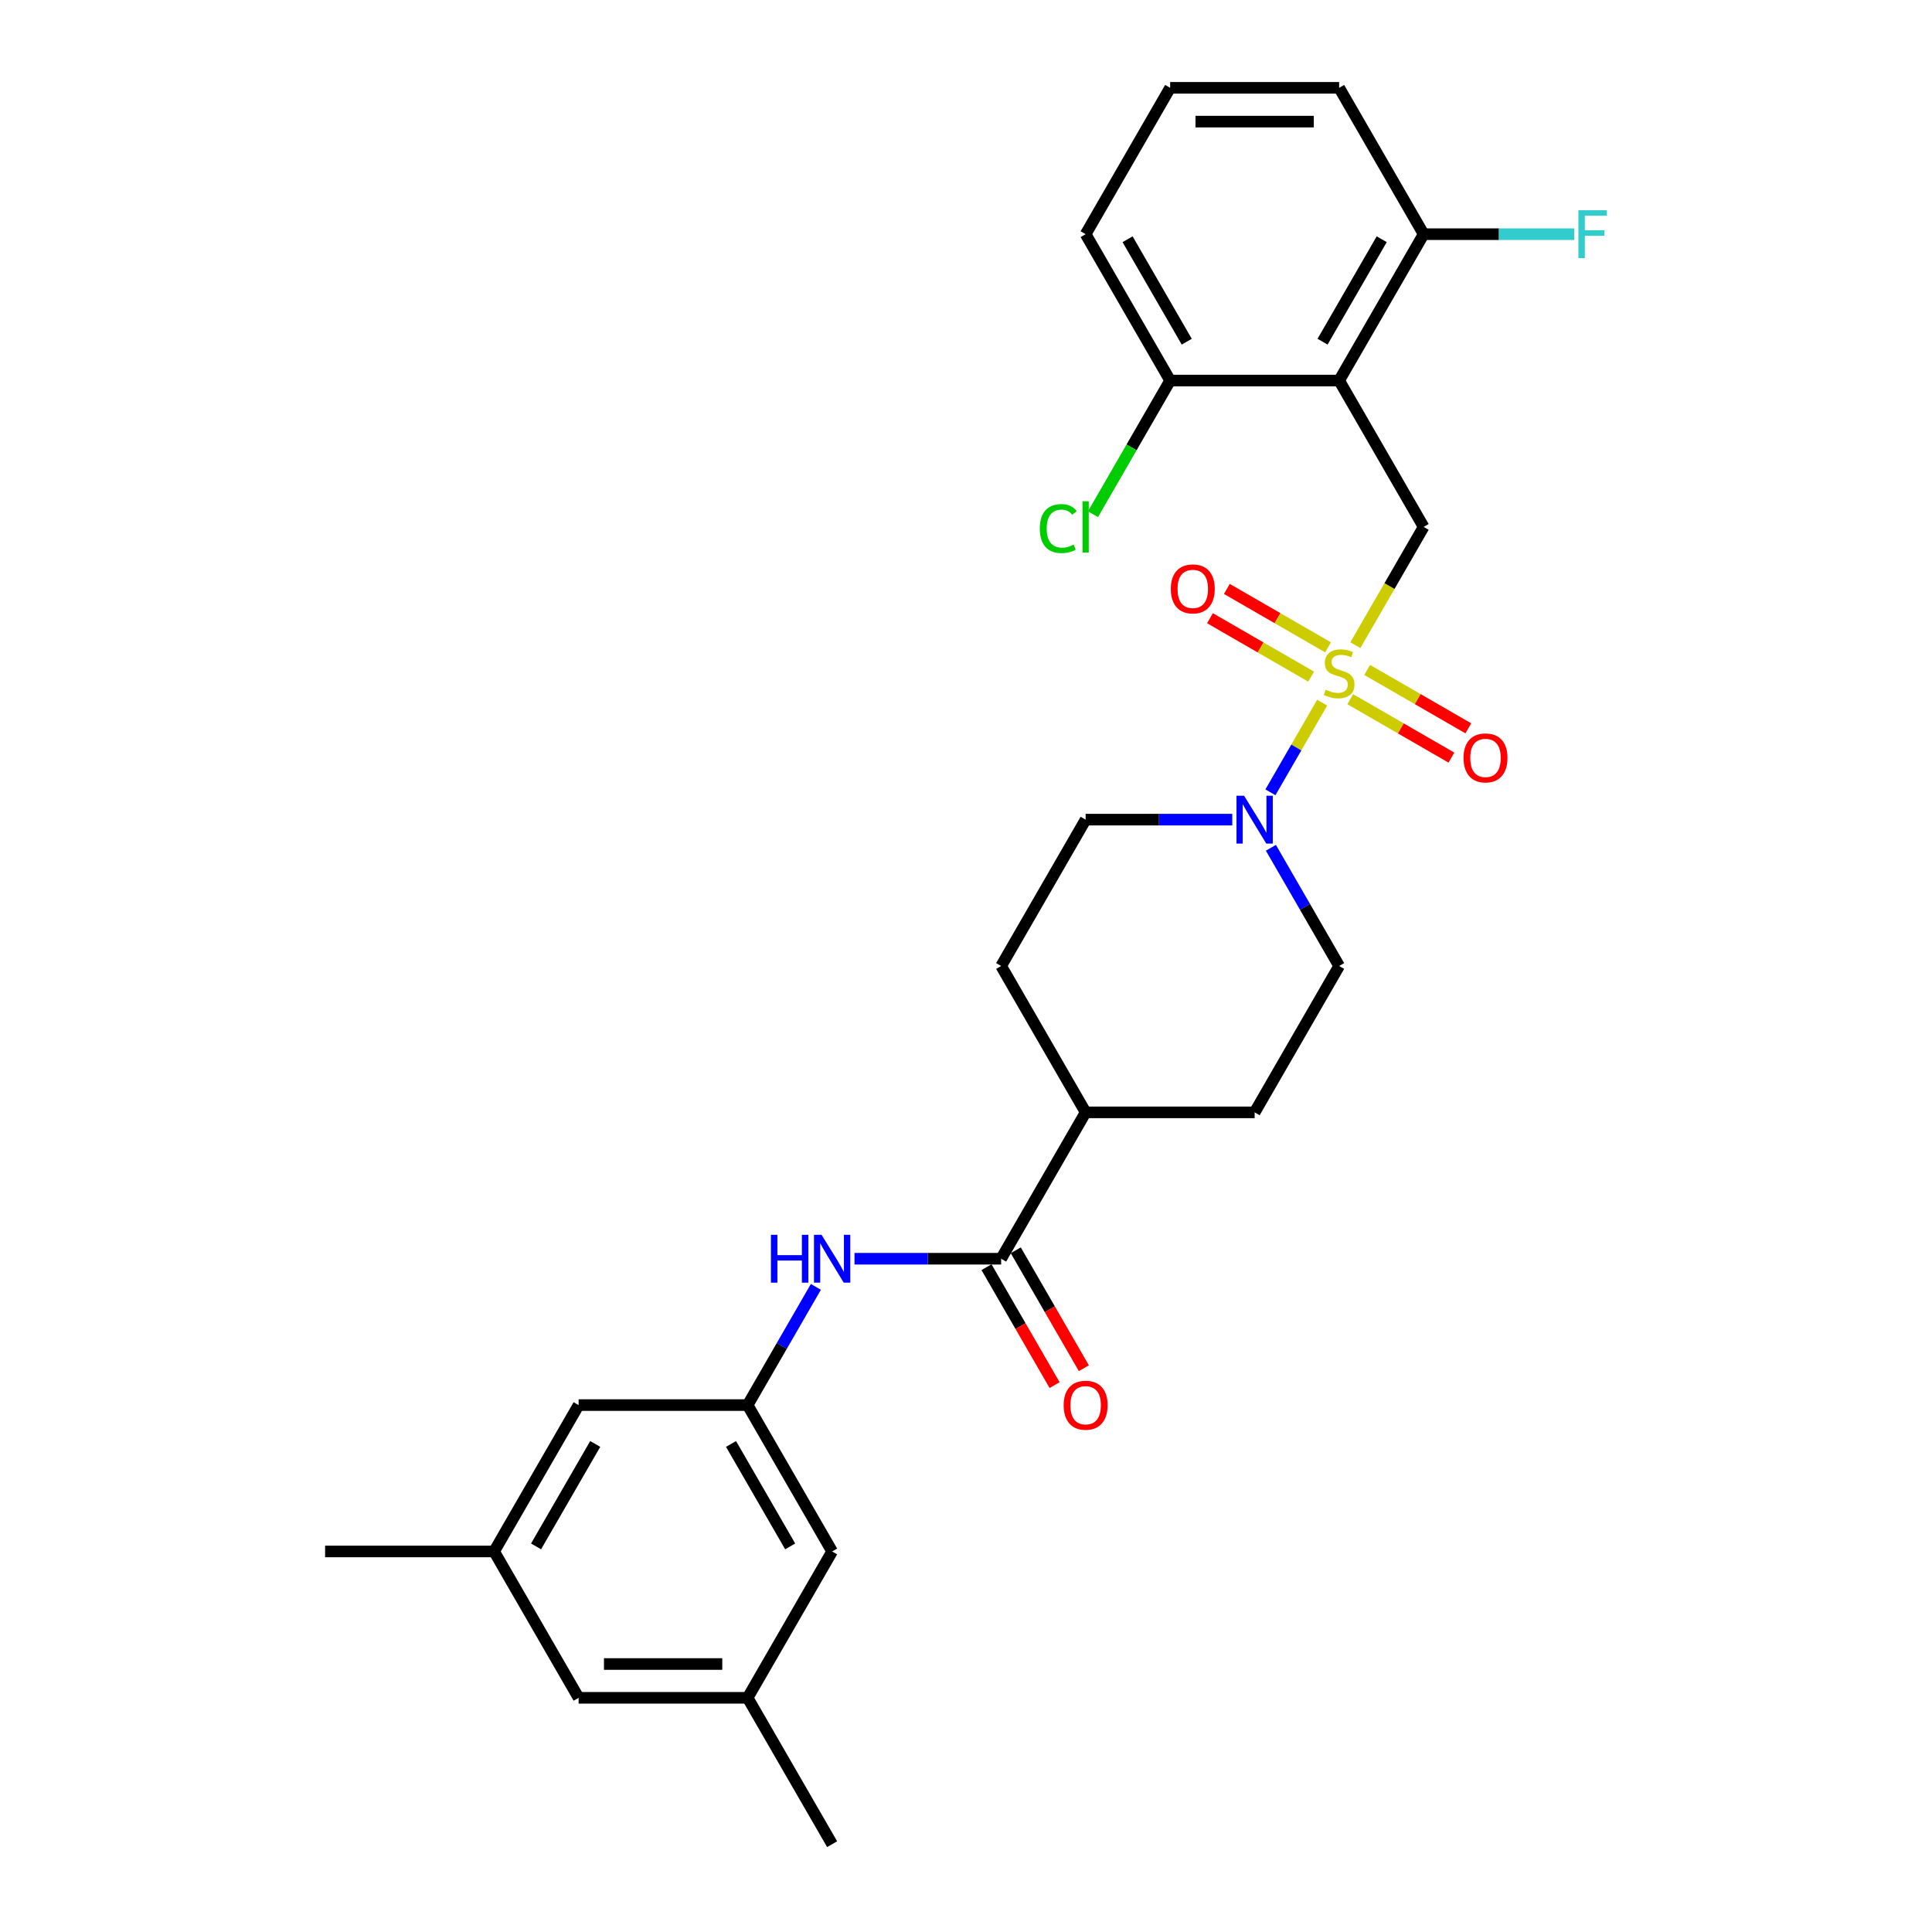 <?xml version='1.0' encoding='iso-8859-1'?>
<svg version='1.1' baseProfile='full'
              xmlns='http://www.w3.org/2000/svg'
                      xmlns:rdkit='http://www.rdkit.org/xml'
                      xmlns:xlink='http://www.w3.org/1999/xlink'
                  xml:space='preserve'
width='1000px' height='1000px' viewBox='0 0 1000 1000'>
<!-- END OF HEADER -->
<rect style='opacity:1.0;fill:#FFFFFF;stroke:none' width='1000' height='1000' x='0' y='0'> </rect>
<path class='bond-1' d='M 684.363,363.688 L 670.963,386.898' style='fill:none;fill-rule:evenodd;stroke:#CCCC00;stroke-width:6px;stroke-linecap:butt;stroke-linejoin:miter;stroke-opacity:1' />
<path class='bond-1' d='M 670.963,386.898 L 657.563,410.108' style='fill:none;fill-rule:evenodd;stroke:#0000FF;stroke-width:6px;stroke-linecap:butt;stroke-linejoin:miter;stroke-opacity:1' />
<path class='bond-2' d='M 701.535,333.946 L 719.207,303.337' style='fill:none;fill-rule:evenodd;stroke:#CCCC00;stroke-width:6px;stroke-linecap:butt;stroke-linejoin:miter;stroke-opacity:1' />
<path class='bond-2' d='M 719.207,303.337 L 736.88,272.727' style='fill:none;fill-rule:evenodd;stroke:#000000;stroke-width:6px;stroke-linecap:butt;stroke-linejoin:miter;stroke-opacity:1' />
<path class='bond-6' d='M 698.897,361.909 L 725.078,377.024' style='fill:none;fill-rule:evenodd;stroke:#CCCC00;stroke-width:6px;stroke-linecap:butt;stroke-linejoin:miter;stroke-opacity:1' />
<path class='bond-6' d='M 725.078,377.024 L 751.258,392.14' style='fill:none;fill-rule:evenodd;stroke:#FF0000;stroke-width:6px;stroke-linecap:butt;stroke-linejoin:miter;stroke-opacity:1' />
<path class='bond-6' d='M 707.645,346.758 L 733.825,361.873' style='fill:none;fill-rule:evenodd;stroke:#CCCC00;stroke-width:6px;stroke-linecap:butt;stroke-linejoin:miter;stroke-opacity:1' />
<path class='bond-6' d='M 733.825,361.873 L 760.006,376.988' style='fill:none;fill-rule:evenodd;stroke:#FF0000;stroke-width:6px;stroke-linecap:butt;stroke-linejoin:miter;stroke-opacity:1' />
<path class='bond-7' d='M 687.385,335.061 L 661.205,319.945' style='fill:none;fill-rule:evenodd;stroke:#CCCC00;stroke-width:6px;stroke-linecap:butt;stroke-linejoin:miter;stroke-opacity:1' />
<path class='bond-7' d='M 661.205,319.945 L 635.024,304.83' style='fill:none;fill-rule:evenodd;stroke:#FF0000;stroke-width:6px;stroke-linecap:butt;stroke-linejoin:miter;stroke-opacity:1' />
<path class='bond-7' d='M 678.637,350.212 L 652.457,335.097' style='fill:none;fill-rule:evenodd;stroke:#CCCC00;stroke-width:6px;stroke-linecap:butt;stroke-linejoin:miter;stroke-opacity:1' />
<path class='bond-7' d='M 652.457,335.097 L 626.276,319.981' style='fill:none;fill-rule:evenodd;stroke:#FF0000;stroke-width:6px;stroke-linecap:butt;stroke-linejoin:miter;stroke-opacity:1' />
<path class='bond-0' d='M 693.141,196.97 L 736.88,272.727' style='fill:none;fill-rule:evenodd;stroke:#000000;stroke-width:6px;stroke-linecap:butt;stroke-linejoin:miter;stroke-opacity:1' />
<path class='bond-8' d='M 693.141,196.97 L 736.88,121.212' style='fill:none;fill-rule:evenodd;stroke:#000000;stroke-width:6px;stroke-linecap:butt;stroke-linejoin:miter;stroke-opacity:1' />
<path class='bond-8' d='M 684.55,176.858 L 715.168,123.828' style='fill:none;fill-rule:evenodd;stroke:#000000;stroke-width:6px;stroke-linecap:butt;stroke-linejoin:miter;stroke-opacity:1' />
<path class='bond-9' d='M 693.141,196.97 L 605.664,196.97' style='fill:none;fill-rule:evenodd;stroke:#000000;stroke-width:6px;stroke-linecap:butt;stroke-linejoin:miter;stroke-opacity:1' />
<path class='bond-11' d='M 637.821,424.242 L 599.873,424.242' style='fill:none;fill-rule:evenodd;stroke:#0000FF;stroke-width:6px;stroke-linecap:butt;stroke-linejoin:miter;stroke-opacity:1' />
<path class='bond-11' d='M 599.873,424.242 L 561.925,424.242' style='fill:none;fill-rule:evenodd;stroke:#000000;stroke-width:6px;stroke-linecap:butt;stroke-linejoin:miter;stroke-opacity:1' />
<path class='bond-12' d='M 657.817,438.816 L 675.479,469.408' style='fill:none;fill-rule:evenodd;stroke:#0000FF;stroke-width:6px;stroke-linecap:butt;stroke-linejoin:miter;stroke-opacity:1' />
<path class='bond-12' d='M 675.479,469.408 L 693.141,500' style='fill:none;fill-rule:evenodd;stroke:#000000;stroke-width:6px;stroke-linecap:butt;stroke-linejoin:miter;stroke-opacity:1' />
<path class='bond-3' d='M 518.187,651.515 L 561.925,575.758' style='fill:none;fill-rule:evenodd;stroke:#000000;stroke-width:6px;stroke-linecap:butt;stroke-linejoin:miter;stroke-opacity:1' />
<path class='bond-4' d='M 518.187,651.515 L 480.239,651.515' style='fill:none;fill-rule:evenodd;stroke:#000000;stroke-width:6px;stroke-linecap:butt;stroke-linejoin:miter;stroke-opacity:1' />
<path class='bond-4' d='M 480.239,651.515 L 442.291,651.515' style='fill:none;fill-rule:evenodd;stroke:#0000FF;stroke-width:6px;stroke-linecap:butt;stroke-linejoin:miter;stroke-opacity:1' />
<path class='bond-13' d='M 510.611,655.889 L 528.233,686.411' style='fill:none;fill-rule:evenodd;stroke:#000000;stroke-width:6px;stroke-linecap:butt;stroke-linejoin:miter;stroke-opacity:1' />
<path class='bond-13' d='M 528.233,686.411 L 545.854,716.933' style='fill:none;fill-rule:evenodd;stroke:#FF0000;stroke-width:6px;stroke-linecap:butt;stroke-linejoin:miter;stroke-opacity:1' />
<path class='bond-13' d='M 525.762,647.141 L 543.384,677.663' style='fill:none;fill-rule:evenodd;stroke:#000000;stroke-width:6px;stroke-linecap:butt;stroke-linejoin:miter;stroke-opacity:1' />
<path class='bond-13' d='M 543.384,677.663 L 561.006,708.185' style='fill:none;fill-rule:evenodd;stroke:#FF0000;stroke-width:6px;stroke-linecap:butt;stroke-linejoin:miter;stroke-opacity:1' />
<path class='bond-5' d='M 422.295,666.089 L 404.633,696.681' style='fill:none;fill-rule:evenodd;stroke:#0000FF;stroke-width:6px;stroke-linecap:butt;stroke-linejoin:miter;stroke-opacity:1' />
<path class='bond-5' d='M 404.633,696.681 L 386.971,727.273' style='fill:none;fill-rule:evenodd;stroke:#000000;stroke-width:6px;stroke-linecap:butt;stroke-linejoin:miter;stroke-opacity:1' />
<path class='bond-18' d='M 386.971,727.273 L 299.493,727.273' style='fill:none;fill-rule:evenodd;stroke:#000000;stroke-width:6px;stroke-linecap:butt;stroke-linejoin:miter;stroke-opacity:1' />
<path class='bond-19' d='M 386.971,727.273 L 430.709,803.03' style='fill:none;fill-rule:evenodd;stroke:#000000;stroke-width:6px;stroke-linecap:butt;stroke-linejoin:miter;stroke-opacity:1' />
<path class='bond-19' d='M 378.38,747.384 L 408.997,800.414' style='fill:none;fill-rule:evenodd;stroke:#000000;stroke-width:6px;stroke-linecap:butt;stroke-linejoin:miter;stroke-opacity:1' />
<path class='bond-22' d='M 736.88,121.212 L 775.842,121.212' style='fill:none;fill-rule:evenodd;stroke:#000000;stroke-width:6px;stroke-linecap:butt;stroke-linejoin:miter;stroke-opacity:1' />
<path class='bond-22' d='M 775.842,121.212 L 814.805,121.212' style='fill:none;fill-rule:evenodd;stroke:#33CCCC;stroke-width:6px;stroke-linecap:butt;stroke-linejoin:miter;stroke-opacity:1' />
<path class='bond-24' d='M 736.88,121.212 L 693.141,45.455' style='fill:none;fill-rule:evenodd;stroke:#000000;stroke-width:6px;stroke-linecap:butt;stroke-linejoin:miter;stroke-opacity:1' />
<path class='bond-21' d='M 605.664,196.97 L 585.693,231.561' style='fill:none;fill-rule:evenodd;stroke:#000000;stroke-width:6px;stroke-linecap:butt;stroke-linejoin:miter;stroke-opacity:1' />
<path class='bond-21' d='M 585.693,231.561 L 565.722,266.152' style='fill:none;fill-rule:evenodd;stroke:#00CC00;stroke-width:6px;stroke-linecap:butt;stroke-linejoin:miter;stroke-opacity:1' />
<path class='bond-25' d='M 605.664,196.97 L 561.925,121.212' style='fill:none;fill-rule:evenodd;stroke:#000000;stroke-width:6px;stroke-linecap:butt;stroke-linejoin:miter;stroke-opacity:1' />
<path class='bond-25' d='M 614.255,176.858 L 583.638,123.828' style='fill:none;fill-rule:evenodd;stroke:#000000;stroke-width:6px;stroke-linecap:butt;stroke-linejoin:miter;stroke-opacity:1' />
<path class='bond-10' d='M 561.925,575.758 L 649.403,575.758' style='fill:none;fill-rule:evenodd;stroke:#000000;stroke-width:6px;stroke-linecap:butt;stroke-linejoin:miter;stroke-opacity:1' />
<path class='bond-28' d='M 561.925,575.758 L 518.187,500' style='fill:none;fill-rule:evenodd;stroke:#000000;stroke-width:6px;stroke-linecap:butt;stroke-linejoin:miter;stroke-opacity:1' />
<path class='bond-14' d='M 561.925,424.242 L 518.187,500' style='fill:none;fill-rule:evenodd;stroke:#000000;stroke-width:6px;stroke-linecap:butt;stroke-linejoin:miter;stroke-opacity:1' />
<path class='bond-15' d='M 693.141,500 L 649.403,575.758' style='fill:none;fill-rule:evenodd;stroke:#000000;stroke-width:6px;stroke-linecap:butt;stroke-linejoin:miter;stroke-opacity:1' />
<path class='bond-16' d='M 255.755,803.03 L 299.493,727.273' style='fill:none;fill-rule:evenodd;stroke:#000000;stroke-width:6px;stroke-linecap:butt;stroke-linejoin:miter;stroke-opacity:1' />
<path class='bond-16' d='M 277.467,800.414 L 308.084,747.384' style='fill:none;fill-rule:evenodd;stroke:#000000;stroke-width:6px;stroke-linecap:butt;stroke-linejoin:miter;stroke-opacity:1' />
<path class='bond-27' d='M 255.755,803.03 L 168.277,803.03' style='fill:none;fill-rule:evenodd;stroke:#000000;stroke-width:6px;stroke-linecap:butt;stroke-linejoin:miter;stroke-opacity:1' />
<path class='bond-30' d='M 255.755,803.03 L 299.493,878.788' style='fill:none;fill-rule:evenodd;stroke:#000000;stroke-width:6px;stroke-linecap:butt;stroke-linejoin:miter;stroke-opacity:1' />
<path class='bond-17' d='M 386.971,878.788 L 430.709,803.03' style='fill:none;fill-rule:evenodd;stroke:#000000;stroke-width:6px;stroke-linecap:butt;stroke-linejoin:miter;stroke-opacity:1' />
<path class='bond-20' d='M 386.971,878.788 L 299.493,878.788' style='fill:none;fill-rule:evenodd;stroke:#000000;stroke-width:6px;stroke-linecap:butt;stroke-linejoin:miter;stroke-opacity:1' />
<path class='bond-20' d='M 373.849,861.292 L 312.615,861.292' style='fill:none;fill-rule:evenodd;stroke:#000000;stroke-width:6px;stroke-linecap:butt;stroke-linejoin:miter;stroke-opacity:1' />
<path class='bond-26' d='M 386.971,878.788 L 430.709,954.545' style='fill:none;fill-rule:evenodd;stroke:#000000;stroke-width:6px;stroke-linecap:butt;stroke-linejoin:miter;stroke-opacity:1' />
<path class='bond-23' d='M 605.664,45.455 L 561.925,121.212' style='fill:none;fill-rule:evenodd;stroke:#000000;stroke-width:6px;stroke-linecap:butt;stroke-linejoin:miter;stroke-opacity:1' />
<path class='bond-29' d='M 605.664,45.455 L 693.141,45.455' style='fill:none;fill-rule:evenodd;stroke:#000000;stroke-width:6px;stroke-linecap:butt;stroke-linejoin:miter;stroke-opacity:1' />
<path class='bond-29' d='M 618.785,62.95 L 680.02,62.95' style='fill:none;fill-rule:evenodd;stroke:#000000;stroke-width:6px;stroke-linecap:butt;stroke-linejoin:miter;stroke-opacity:1' />
<path  class='atom-0' d='M 686.143 356.988
Q 686.423 357.093, 687.578 357.582
Q 688.732 358.072, 689.992 358.387
Q 691.287 358.667, 692.546 358.667
Q 694.891 358.667, 696.255 357.547
Q 697.62 356.393, 697.62 354.398
Q 697.62 353.034, 696.92 352.194
Q 696.255 351.354, 695.206 350.899
Q 694.156 350.444, 692.406 349.919
Q 690.202 349.255, 688.872 348.625
Q 687.578 347.995, 686.633 346.665
Q 685.723 345.336, 685.723 343.096
Q 685.723 339.982, 687.823 338.058
Q 689.957 336.133, 694.156 336.133
Q 697.025 336.133, 700.279 337.498
L 699.475 340.192
Q 696.5 338.967, 694.261 338.967
Q 691.846 338.967, 690.517 339.982
Q 689.187 340.962, 689.222 342.676
Q 689.222 344.006, 689.887 344.811
Q 690.587 345.616, 691.567 346.07
Q 692.581 346.525, 694.261 347.05
Q 696.5 347.75, 697.83 348.45
Q 699.16 349.15, 700.104 350.584
Q 701.084 351.984, 701.084 354.398
Q 701.084 357.827, 698.775 359.682
Q 696.5 361.501, 692.686 361.501
Q 690.482 361.501, 688.802 361.012
Q 687.158 360.557, 685.198 359.752
L 686.143 356.988
' fill='#CCCC00'/>
<path  class='atom-2' d='M 643.926 411.856
L 652.044 424.977
Q 652.849 426.272, 654.144 428.616
Q 655.438 430.961, 655.508 431.101
L 655.508 411.856
L 658.798 411.856
L 658.798 436.629
L 655.403 436.629
L 646.691 422.283
Q 645.676 420.603, 644.591 418.679
Q 643.542 416.754, 643.227 416.16
L 643.227 436.629
L 640.007 436.629
L 640.007 411.856
L 643.926 411.856
' fill='#0000FF'/>
<path  class='atom-5' d='M 399.025 639.128
L 402.384 639.128
L 402.384 649.661
L 415.051 649.661
L 415.051 639.128
L 418.41 639.128
L 418.41 663.902
L 415.051 663.902
L 415.051 652.46
L 402.384 652.46
L 402.384 663.902
L 399.025 663.902
L 399.025 639.128
' fill='#0000FF'/>
<path  class='atom-5' d='M 425.233 639.128
L 433.351 652.25
Q 434.156 653.545, 435.45 655.889
Q 436.745 658.233, 436.815 658.373
L 436.815 639.128
L 440.104 639.128
L 440.104 663.902
L 436.71 663.902
L 427.997 649.556
Q 426.983 647.876, 425.898 645.952
Q 424.848 644.027, 424.533 643.432
L 424.533 663.902
L 421.314 663.902
L 421.314 639.128
L 425.233 639.128
' fill='#0000FF'/>
<path  class='atom-7' d='M 757.527 392.293
Q 757.527 386.345, 760.466 383.021
Q 763.405 379.697, 768.899 379.697
Q 774.392 379.697, 777.332 383.021
Q 780.271 386.345, 780.271 392.293
Q 780.271 398.312, 777.297 401.741
Q 774.322 405.135, 768.899 405.135
Q 763.44 405.135, 760.466 401.741
Q 757.527 398.347, 757.527 392.293
M 768.899 402.336
Q 772.678 402.336, 774.707 399.817
Q 776.772 397.262, 776.772 392.293
Q 776.772 387.43, 774.707 384.98
Q 772.678 382.496, 768.899 382.496
Q 765.12 382.496, 763.055 384.945
Q 761.026 387.395, 761.026 392.293
Q 761.026 397.297, 763.055 399.817
Q 765.12 402.336, 768.899 402.336
' fill='#FF0000'/>
<path  class='atom-8' d='M 606.012 304.816
Q 606.012 298.868, 608.951 295.544
Q 611.89 292.219, 617.384 292.219
Q 622.877 292.219, 625.816 295.544
Q 628.756 298.868, 628.756 304.816
Q 628.756 310.835, 625.781 314.264
Q 622.807 317.658, 617.384 317.658
Q 611.925 317.658, 608.951 314.264
Q 606.012 310.87, 606.012 304.816
M 617.384 314.859
Q 621.163 314.859, 623.192 312.339
Q 625.257 309.785, 625.257 304.816
Q 625.257 299.952, 623.192 297.503
Q 621.163 295.019, 617.384 295.019
Q 613.605 295.019, 611.54 297.468
Q 609.511 299.917, 609.511 304.816
Q 609.511 309.82, 611.54 312.339
Q 613.605 314.859, 617.384 314.859
' fill='#FF0000'/>
<path  class='atom-14' d='M 550.553 727.343
Q 550.553 721.394, 553.492 718.07
Q 556.432 714.746, 561.925 714.746
Q 567.419 714.746, 570.358 718.07
Q 573.297 721.394, 573.297 727.343
Q 573.297 733.361, 570.323 736.79
Q 567.349 740.184, 561.925 740.184
Q 556.467 740.184, 553.492 736.79
Q 550.553 733.396, 550.553 727.343
M 561.925 737.385
Q 565.704 737.385, 567.734 734.866
Q 569.798 732.311, 569.798 727.343
Q 569.798 722.479, 567.734 720.03
Q 565.704 717.545, 561.925 717.545
Q 558.146 717.545, 556.082 719.995
Q 554.052 722.444, 554.052 727.343
Q 554.052 732.346, 556.082 734.866
Q 558.146 737.385, 561.925 737.385
' fill='#FF0000'/>
<path  class='atom-22' d='M 538.201 273.585
Q 538.201 267.426, 541.071 264.207
Q 543.975 260.953, 549.468 260.953
Q 554.577 260.953, 557.306 264.557
L 554.997 266.446
Q 553.003 263.822, 549.468 263.822
Q 545.724 263.822, 543.73 266.341
Q 541.77 268.826, 541.77 273.585
Q 541.77 278.483, 543.8 281.003
Q 545.864 283.522, 549.853 283.522
Q 552.583 283.522, 555.767 281.877
L 556.747 284.502
Q 555.452 285.342, 553.492 285.831
Q 551.533 286.321, 549.363 286.321
Q 543.975 286.321, 541.071 283.032
Q 538.201 279.743, 538.201 273.585
' fill='#00CC00'/>
<path  class='atom-22' d='M 560.316 259.448
L 563.535 259.448
L 563.535 286.006
L 560.316 286.006
L 560.316 259.448
' fill='#00CC00'/>
<path  class='atom-23' d='M 816.992 108.825
L 831.723 108.825
L 831.723 111.66
L 820.316 111.66
L 820.316 119.183
L 830.463 119.183
L 830.463 122.052
L 820.316 122.052
L 820.316 133.599
L 816.992 133.599
L 816.992 108.825
' fill='#33CCCC'/>
</svg>
